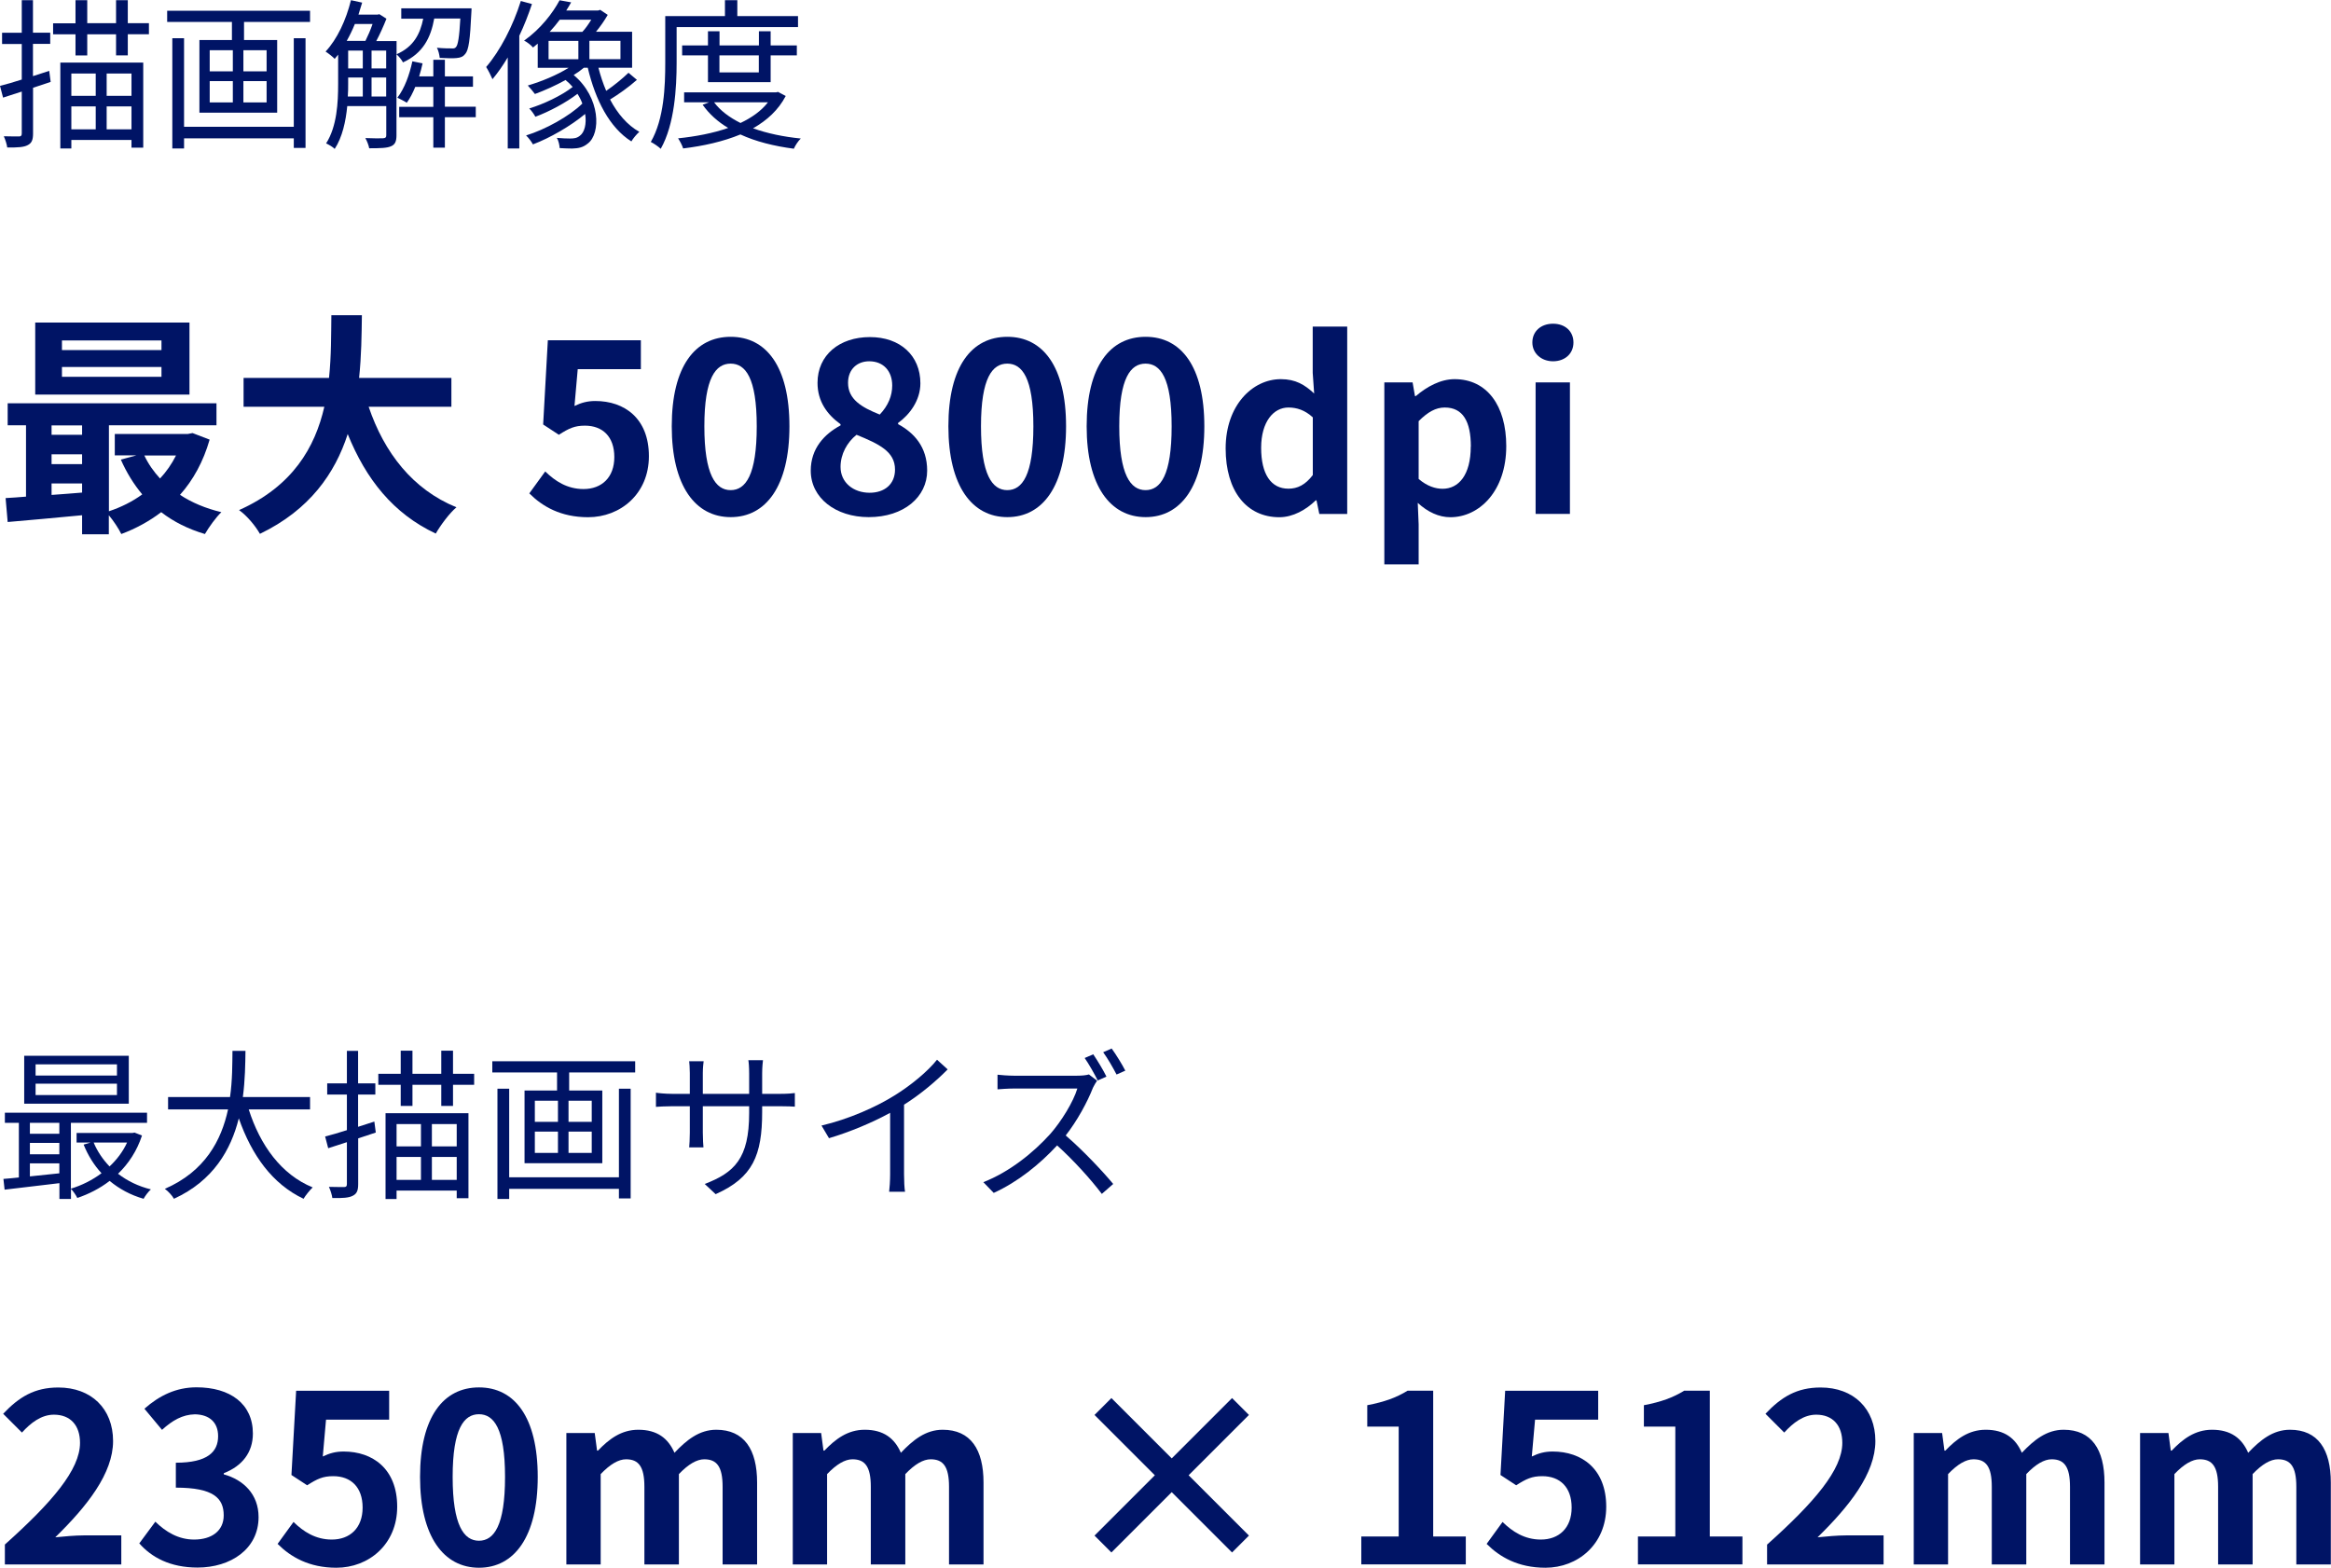 <?xml version="1.0" encoding="UTF-8"?><svg id="_レイヤー_2" xmlns="http://www.w3.org/2000/svg" width="258.1" height="173.62" viewBox="0 0 258.1 173.62"><g id="_レイヤー_1-2"><g><path d="M5.62,9.07l-1.96,.65v5.06c0,.74-.16,1.08-.61,1.3-.41,.22-1.1,.27-2.25,.25-.04-.32-.2-.86-.38-1.24,.77,.02,1.48,.02,1.67,.02,.23,0,.32-.07,.32-.34v-4.63c-.74,.23-1.44,.47-2.07,.67l-.34-1.3c.67-.16,1.49-.41,2.41-.7v-3.94H.23v-1.24H2.41V.02h1.24V3.62h1.91v1.24h-1.91v3.57l1.8-.58,.16,1.22ZM16.49,2.57v1.22h-2.34v2.34h-1.3V3.8h-3.19v2.34h-1.3V3.8h-2.48v-1.22h2.48V.02h1.3V2.57h3.19V.02h1.3V2.57h2.34ZM6.68,6.93H15.86v9.42h-1.3v-.85H7.9v.94h-1.22V6.93Zm1.22,1.21v2.47h2.7v-2.47h-2.7Zm0,6.18h2.7v-2.54h-2.7v2.54Zm6.66-6.18h-2.75v2.47h2.75v-2.47Zm0,6.18v-2.54h-2.75v2.54h2.75Z" fill="#001465"/><path d="M34.33,1.19v1.24h-7.31v2h3.67V12.48h-8.61V4.43h3.6v-2h-7.17V1.19h15.81Zm-1.8,3.04h1.3v12.15h-1.3v-1.06h-12.15v1.12h-1.3V4.23h1.3V14.04h12.15V4.23Zm-9.31,3.67h2.56v-2.34h-2.56v2.34Zm0,3.44h2.56v-2.36h-2.56v2.36Zm6.3-5.78h-2.57v2.34h2.57v-2.34Zm0,3.42h-2.57v2.36h2.57v-2.36Z" fill="#001465"/><path d="M48.08,2.05c-.38,2.12-1.24,3.85-3.46,4.86-.14-.29-.47-.68-.72-.9V14.98c0,.65-.14,1.03-.61,1.22-.45,.2-1.17,.22-2.41,.22-.05-.31-.25-.83-.43-1.13,.94,.04,1.75,.04,1.98,.02,.25-.02,.34-.09,.34-.32v-3.24h-4.32c-.16,1.67-.54,3.44-1.39,4.74-.18-.2-.68-.49-.95-.61,1.21-1.89,1.33-4.56,1.33-6.57v-3.26c-.13,.16-.25,.32-.38,.47-.2-.22-.72-.63-1.01-.81,1.28-1.37,2.27-3.49,2.81-5.69l1.24,.27c-.13,.45-.27,.9-.41,1.33h2.11l.2-.05,.79,.5c-.31,.79-.72,1.71-1.13,2.48h2.25v1.46c1.89-.83,2.61-2.25,2.95-3.94h-2.43V.92h7.78s0,.34-.02,.5c-.14,2.97-.29,4.12-.68,4.56-.23,.29-.5,.41-.97,.45-.38,.04-1.12,.02-1.85-.02-.04-.34-.14-.81-.31-1.12,.7,.07,1.37,.07,1.62,.07,.23,.02,.38,0,.5-.16,.2-.23,.36-1.06,.47-3.15h-2.88Zm-8.79,.61c-.27,.67-.58,1.3-.9,1.87h2.07c.27-.54,.58-1.24,.79-1.87h-1.96Zm-.74,6.63c0,.43,0,.92-.04,1.4h1.66v-2.11h-1.62v.7Zm0-1.71h1.62v-1.98h-1.62v1.98Zm2.59,0h1.62v-1.98h-1.62v1.98Zm1.62,3.11v-2.11h-1.62v2.11h1.62Zm9.92,2.29h-3.42v3.37h-1.28v-3.37h-3.78v-1.15h3.78v-2.21h-2c-.27,.67-.59,1.28-.94,1.76-.22-.16-.74-.41-1.04-.56,.79-1.03,1.33-2.5,1.66-4.03l1.13,.23c-.11,.49-.23,.97-.38,1.44h1.57v-1.84h1.28v1.84h3.11v1.15h-3.11v2.21h3.42v1.15Z" fill="#001465"/><path d="M58.9,.45c-.4,1.19-.86,2.38-1.4,3.51v12.48h-1.28V6.36c-.54,.9-1.1,1.71-1.69,2.41-.13-.32-.49-1.03-.7-1.35,1.55-1.8,2.97-4.54,3.84-7.31l1.24,.34Zm11.6,8.41c-.86,.77-2.03,1.6-2.95,2.16,.83,1.57,1.91,2.84,3.24,3.58-.29,.25-.7,.74-.88,1.06-2.41-1.51-3.98-4.57-4.83-8.16h-.43c-.34,.29-.72,.56-1.13,.81,2.99,2.5,3.02,6.48,1.57,7.58-.52,.43-1.01,.54-1.73,.56-.38,0-.88-.02-1.39-.05-.02-.31-.11-.81-.32-1.13,.58,.05,1.12,.07,1.46,.07,.45,0,.77-.04,1.1-.31,.5-.36,.76-1.3,.58-2.41-1.57,1.31-3.87,2.65-5.78,3.37-.18-.32-.49-.74-.76-.99,2.12-.65,4.79-2.12,6.23-3.53-.13-.36-.31-.72-.54-1.08-1.28,.99-3.15,1.98-4.66,2.54-.14-.27-.43-.68-.68-.92,1.57-.47,3.58-1.42,4.81-2.38-.23-.27-.49-.52-.79-.77-1.1,.61-2.3,1.15-3.39,1.55-.18-.25-.56-.7-.79-.94,1.53-.45,3.22-1.15,4.52-1.96h-3.42v-2.68c-.16,.14-.34,.29-.52,.43-.23-.27-.67-.61-.99-.76,1.85-1.31,3.19-3.08,3.93-4.47l1.28,.23c-.16,.29-.34,.59-.54,.9h3.53l.23-.07,.83,.56c-.36,.63-.83,1.3-1.3,1.87h4v3.98h-3.73c.23,.9,.52,1.76,.86,2.56,.86-.58,1.84-1.39,2.47-2l.94,.79Zm-9.76-2.3h3.3v-2.03h-3.3v2.03Zm1.24-4.38c-.34,.45-.7,.9-1.12,1.35h3.62c.36-.38,.7-.88,.99-1.35h-3.49Zm6.72,2.34h-3.44v2.03h3.44v-2.03Z" fill="#001465"/><path d="M74.92,3.01v3.93c0,2.77-.22,6.82-1.76,9.54-.23-.23-.79-.61-1.1-.76,1.48-2.56,1.6-6.19,1.6-8.79V1.78h6.61V.02h1.37V1.78h6.72v1.22h-13.43Zm12.08,7.62c-.81,1.55-2.07,2.7-3.62,3.58,1.57,.56,3.37,.94,5.29,1.13-.29,.27-.63,.79-.77,1.13-2.2-.29-4.21-.79-5.92-1.58-1.91,.79-4.11,1.28-6.34,1.55-.09-.32-.36-.83-.56-1.12,1.94-.2,3.85-.56,5.55-1.15-1.15-.68-2.11-1.55-2.83-2.57l.72-.27h-2.77v-1.1h10.17l.23-.05,.85,.45Zm-8.61-1.53v-2.97h-2.86v-1.1h2.86v-1.57h1.28v1.57h4.36v-1.57h1.3v1.57h2.9v1.1h-2.9v2.97h-6.93Zm.68,2.23c.68,.92,1.69,1.67,2.92,2.29,1.24-.59,2.3-1.33,3.04-2.29h-5.96Zm.59-5.2v1.89h4.36v-1.89h-4.36Z" fill="#001465"/></g><g><path d="M23.21,48.69c-.7,2.44-1.82,4.47-3.28,6.11,1.3,.86,2.86,1.51,4.58,1.92-.6,.57-1.4,1.69-1.82,2.42-1.85-.55-3.46-1.35-4.84-2.42-1.33,1.01-2.81,1.82-4.42,2.42-.29-.6-.86-1.46-1.38-2.08v2.11h-2.96v-2.11c-2.99,.29-5.95,.55-8.24,.75l-.23-2.65c.68-.05,1.46-.08,2.26-.16v-7.9H.85v-2.44H23.97v2.44H12.06v9.52c1.33-.44,2.6-1.07,3.69-1.87-.94-1.12-1.74-2.42-2.37-3.85l1.72-.47h-2.39v-2.37h8.09l.52-.1,1.9,.73Zm-2.24-4.99H3.9v-7.98H20.98v7.98Zm-15.26,3.41v1.04h3.38v-1.04h-3.38Zm0,4.29h3.38v-1.09h-3.38v1.09Zm0,3.41c1.09-.08,2.24-.16,3.38-.26v-1.01h-3.38v1.27Zm12.17-17.11H6.86v1.07h11.02v-1.07Zm0,2.94H6.86v1.09h11.02v-1.09Zm-1.9,9.8c.44,.94,1.04,1.79,1.74,2.55,.7-.75,1.3-1.61,1.77-2.55h-3.51Z" fill="#001465"/><path d="M40.82,45.05c1.72,5.07,4.86,9.15,9.72,11.13-.78,.65-1.79,2.03-2.29,2.91-4.71-2.21-7.72-6.01-9.75-11.02-1.4,4.34-4.21,8.4-9.72,11.05-.49-.86-1.4-1.98-2.31-2.63,5.95-2.65,8.42-6.97,9.44-11.44h-8.94v-3.2h9.46c.26-2.44,.23-4.81,.26-6.94h3.38c-.03,2.13-.05,4.52-.31,6.94h10.22v3.2h-9.15Z" fill="#001465"/><path d="M58.6,54.65l1.77-2.44c1.09,1.07,2.44,1.95,4.24,1.95,2,0,3.41-1.27,3.41-3.54s-1.3-3.48-3.25-3.48c-1.14,0-1.77,.29-2.89,1.01l-1.74-1.14,.52-9.33h10.3v3.2h-6.99l-.36,4.08c.75-.36,1.43-.55,2.31-.55,3.22,0,5.93,1.92,5.93,6.11s-3.17,6.76-6.73,6.76c-3.04,0-5.07-1.2-6.5-2.63Z" fill="#001465"/><path d="M74.38,47.21c0-6.66,2.6-9.91,6.53-9.91s6.5,3.28,6.5,9.91-2.6,10.06-6.5,10.06-6.53-3.43-6.53-10.06Zm9.41,0c0-5.38-1.25-6.94-2.89-6.94s-2.91,1.56-2.91,6.94,1.25,7.07,2.91,7.07,2.89-1.66,2.89-7.07Z" fill="#001465"/><path d="M89.77,52.13c0-2.47,1.51-4.06,3.3-5.02v-.13c-1.48-1.07-2.55-2.52-2.55-4.58,0-3.09,2.44-5.07,5.8-5.07s5.59,2.05,5.59,5.12c0,1.9-1.2,3.48-2.47,4.39v.13c1.77,.96,3.22,2.52,3.22,5.15,0,2.91-2.57,5.15-6.47,5.15-3.67,0-6.42-2.13-6.42-5.15Zm9.33-.13c0-2-1.77-2.83-4.26-3.85-1.04,.83-1.77,2.13-1.77,3.56,0,1.74,1.43,2.86,3.22,2.86,1.61,0,2.81-.91,2.81-2.57Zm-.31-9.31c0-1.56-.94-2.68-2.55-2.68-1.3,0-2.34,.86-2.34,2.39,0,1.82,1.48,2.7,3.51,3.51,.94-.99,1.38-2.08,1.38-3.22Z" fill="#001465"/><path d="M105.01,47.21c0-6.66,2.6-9.91,6.53-9.91s6.5,3.28,6.5,9.91-2.6,10.06-6.5,10.06-6.53-3.43-6.53-10.06Zm9.41,0c0-5.38-1.25-6.94-2.89-6.94s-2.91,1.56-2.91,6.94,1.25,7.07,2.91,7.07,2.89-1.66,2.89-7.07Z" fill="#001465"/><path d="M120.32,47.21c0-6.66,2.6-9.91,6.53-9.91s6.5,3.28,6.5,9.91-2.6,10.06-6.5,10.06-6.53-3.43-6.53-10.06Zm9.41,0c0-5.38-1.25-6.94-2.89-6.94s-2.91,1.56-2.91,6.94,1.25,7.07,2.91,7.07,2.89-1.66,2.89-7.07Z" fill="#001465"/><path d="M135.71,49.66c0-4.76,2.96-7.67,6.11-7.67,1.64,0,2.65,.62,3.69,1.59l-.16-2.29v-5.12h3.82v20.75h-3.09l-.31-1.51h-.08c-1.07,1.04-2.52,1.87-4.03,1.87-3.61,0-5.95-2.86-5.95-7.62Zm9.65,2.96v-6.4c-.88-.81-1.79-1.09-2.7-1.09-1.64,0-3.02,1.56-3.02,4.47s1.09,4.52,3.02,4.52c1.01,0,1.87-.42,2.7-1.51Z" fill="#001465"/><path d="M153.29,42.35h3.12l.26,1.51h.1c1.22-1.04,2.73-1.87,4.29-1.87,3.59,0,5.72,2.94,5.72,7.41,0,4.99-2.99,7.88-6.19,7.88-1.27,0-2.5-.57-3.61-1.59l.1,2.39v4.42h-3.8v-20.15Zm9.57,7.1c0-2.78-.88-4.32-2.89-4.32-.99,0-1.87,.49-2.89,1.51v6.4c.94,.81,1.87,1.09,2.65,1.09,1.77,0,3.12-1.51,3.12-4.68Z" fill="#001465"/><path d="M169.67,37.93c0-1.25,.96-2.08,2.29-2.08s2.26,.83,2.26,2.08-.96,2.08-2.26,2.08-2.29-.88-2.29-2.08Zm.36,4.42h3.8v14.56h-3.8v-14.56Z" fill="#001465"/></g><g><path d="M15.72,125.76c-.56,1.71-1.49,3.11-2.65,4.23,1.03,.79,2.25,1.39,3.64,1.73-.29,.25-.65,.74-.81,1.04-1.44-.41-2.7-1.1-3.76-1.98-1.1,.85-2.32,1.46-3.58,1.89-.14-.31-.47-.77-.7-1.01v1.12h-1.28v-1.75c-2.2,.27-4.39,.52-6.07,.72l-.13-1.19c.5-.04,1.08-.09,1.71-.16v-6.05H.54v-1.12h15.74v1.12H7.85v7.29c1.19-.36,2.36-.94,3.39-1.71-.83-.9-1.49-1.96-1.98-3.17l.77-.23h-1.55v-1.06h6.19l.23-.04,.81,.32Zm-1.46-3.53H2.68v-5.31H14.26v5.31Zm-10.95,2.12v1.21h3.26v-1.21H3.31Zm0,3.48h3.26v-1.26H3.31v1.26Zm0,2.45c1.03-.11,2.14-.22,3.26-.34v-1.1H3.31v1.44Zm9.63-12.41H3.94v1.24H12.95v-1.24Zm0,2.14H3.94v1.26H12.95v-1.26Zm-2.57,6.52c.41,.99,1.03,1.89,1.76,2.65,.81-.76,1.48-1.64,1.94-2.65h-3.71Z" fill="#001465"/><path d="M27.54,122.86c1.26,3.96,3.6,7.22,7.08,8.64-.32,.31-.77,.86-1.01,1.26-3.46-1.64-5.74-4.83-7.17-8.91-.86,3.46-2.81,6.91-7.18,8.91-.2-.36-.63-.83-1.01-1.1,4.47-1.94,6.27-5.4,7-8.8h-6.64v-1.37h6.86c.27-1.89,.25-3.69,.27-5.11h1.44c-.02,1.44-.04,3.22-.29,5.11h7.44v1.37h-6.79Z" fill="#001465"/><path d="M41.62,125.42l-1.96,.65v5.06c0,.74-.16,1.08-.61,1.3-.41,.22-1.1,.27-2.25,.25-.04-.32-.2-.86-.38-1.24,.77,.02,1.48,.02,1.67,.02,.23,0,.32-.07,.32-.34v-4.63c-.74,.23-1.44,.47-2.07,.67l-.34-1.3c.67-.16,1.49-.41,2.41-.7v-3.94h-2.18v-1.24h2.18v-3.6h1.24v3.6h1.91v1.24h-1.91v3.57l1.8-.58,.16,1.22Zm10.88-6.5v1.22h-2.34v2.34h-1.3v-2.34h-3.19v2.34h-1.3v-2.34h-2.48v-1.22h2.48v-2.56h1.3v2.56h3.19v-2.56h1.3v2.56h2.34Zm-9.81,4.36h9.18v9.42h-1.3v-.85h-6.66v.94h-1.22v-9.51Zm1.22,1.21v2.47h2.7v-2.47h-2.7Zm0,6.18h2.7v-2.54h-2.7v2.54Zm6.66-6.18h-2.75v2.47h2.75v-2.47Zm0,6.18v-2.54h-2.75v2.54h2.75Z" fill="#001465"/><path d="M70.33,117.53v1.24h-7.31v2h3.67v8.05h-8.61v-8.05h3.6v-2h-7.17v-1.24h15.81Zm-1.8,3.04h1.3v12.15h-1.3v-1.06h-12.15v1.12h-1.3v-12.21h1.3v9.81h12.15v-9.81Zm-9.31,3.67h2.56v-2.34h-2.56v2.34Zm0,3.44h2.56v-2.36h-2.56v2.36Zm6.3-5.78h-2.57v2.34h2.57v-2.34Zm0,3.42h-2.57v2.36h2.57v-2.36Z" fill="#001465"/><path d="M86.37,121.14c.79,0,1.4-.05,1.64-.09v1.51c-.18-.02-.85-.05-1.64-.05h-1.98v.63c0,4.81-1.03,7.27-5.15,9.11l-1.21-1.13c3.28-1.26,4.92-2.81,4.92-7.85v-.76h-5.13v2.92c0,.67,.05,1.46,.07,1.64h-1.58c.02-.18,.07-.95,.07-1.64v-2.92h-1.93c-.79,0-1.6,.05-1.82,.07v-1.57c.16,.04,1.04,.13,1.82,.13h1.93v-2.3c0-.58-.05-1.13-.07-1.31h1.6c-.02,.18-.09,.68-.09,1.31v2.3h5.13v-2.25c0-.7-.05-1.3-.09-1.48h1.62c-.02,.18-.09,.77-.09,1.48v2.25h1.98Z" fill="#001465"/><path d="M104.93,118.43c-1.24,1.26-2.97,2.74-4.83,3.91v7.71c0,.68,.04,1.57,.11,1.93h-1.76c.05-.34,.11-1.24,.11-1.93v-6.81c-1.93,1.06-4.41,2.11-6.77,2.81l-.83-1.4c3.01-.7,6.07-2.07,8.05-3.31,1.84-1.13,3.73-2.7,4.74-3.98l1.19,1.08Z" fill="#001465"/><path d="M121.47,119.69c-.11,.14-.34,.54-.45,.77-.61,1.57-1.75,3.67-3.02,5.29,1.89,1.62,4.09,3.96,5.26,5.37l-1.26,1.1c-1.21-1.6-3.11-3.71-4.95-5.37-1.93,2.09-4.36,4.05-7.02,5.26l-1.15-1.19c2.9-1.13,5.56-3.28,7.42-5.35,1.22-1.39,2.54-3.53,2.99-5.02h-7.02c-.63,0-1.62,.07-1.82,.09v-1.62c.25,.04,1.28,.11,1.82,.11h6.95c.59,0,1.06-.05,1.35-.14l.92,.7Zm.07-.04c-.36-.72-.95-1.78-1.44-2.48l.95-.41c.45,.67,1.12,1.76,1.46,2.47l-.97,.43Zm1.55-3.53c.49,.67,1.17,1.78,1.51,2.45l-.97,.43c-.4-.77-.99-1.8-1.48-2.47l.94-.41Z" fill="#001465"/></g><g><path d="M.54,171.05c5.23-4.68,8.32-8.29,8.32-11.26,0-1.95-1.07-3.12-2.89-3.12-1.4,0-2.57,.91-3.54,1.98l-2.08-2.08c1.77-1.87,3.48-2.91,6.11-2.91,3.64,0,6.06,2.34,6.06,5.93s-2.89,7.23-6.4,10.66c.96-.1,2.24-.21,3.12-.21h4.19v3.22H.54v-2.21Z" fill="#001465"/><path d="M15.41,170.94l1.79-2.42c1.14,1.12,2.55,1.98,4.29,1.98,1.95,0,3.28-.96,3.28-2.68,0-1.9-1.12-3.07-5.3-3.07v-2.76c3.54,0,4.68-1.22,4.68-2.94,0-1.51-.94-2.39-2.57-2.42-1.38,.03-2.5,.68-3.64,1.72l-1.95-2.34c1.66-1.46,3.51-2.37,5.77-2.37,3.72,0,6.24,1.82,6.24,5.12,0,2.08-1.17,3.59-3.22,4.39v.13c2.18,.6,3.85,2.21,3.85,4.73,0,3.54-3.09,5.59-6.76,5.59-3.04,0-5.1-1.14-6.45-2.68Z" fill="#001465"/><path d="M30.73,170.99l1.77-2.44c1.09,1.07,2.44,1.95,4.24,1.95,2,0,3.41-1.27,3.41-3.54s-1.3-3.48-3.25-3.48c-1.14,0-1.77,.29-2.89,1.01l-1.74-1.14,.52-9.33h10.3v3.2h-6.99l-.36,4.08c.75-.36,1.43-.55,2.31-.55,3.22,0,5.93,1.92,5.93,6.11s-3.17,6.76-6.73,6.76c-3.04,0-5.07-1.2-6.5-2.63Z" fill="#001465"/><path d="M46.51,163.56c0-6.66,2.6-9.91,6.53-9.91s6.5,3.28,6.5,9.91-2.6,10.06-6.5,10.06-6.53-3.43-6.53-10.06Zm9.41,0c0-5.38-1.25-6.94-2.89-6.94s-2.91,1.56-2.91,6.94,1.25,7.07,2.91,7.07,2.89-1.66,2.89-7.07Z" fill="#001465"/><path d="M62.73,158.7h3.12l.26,1.95h.1c1.22-1.27,2.57-2.31,4.47-2.31,2.08,0,3.3,.94,4,2.55,1.33-1.4,2.73-2.55,4.63-2.55,3.09,0,4.52,2.18,4.52,5.85v9.07h-3.82v-8.61c0-2.24-.65-3.04-2.03-3.04-.83,0-1.77,.55-2.81,1.64v10.01h-3.82v-8.61c0-2.24-.65-3.04-2.03-3.04-.83,0-1.77,.55-2.81,1.64v10.01h-3.8v-14.56Z" fill="#001465"/><path d="M87.8,158.7h3.12l.26,1.95h.1c1.22-1.27,2.57-2.31,4.47-2.31,2.08,0,3.3,.94,4,2.55,1.33-1.4,2.73-2.55,4.63-2.55,3.09,0,4.52,2.18,4.52,5.85v9.07h-3.82v-8.61c0-2.24-.65-3.04-2.03-3.04-.83,0-1.77,.55-2.81,1.64v10.01h-3.82v-8.61c0-2.24-.65-3.04-2.03-3.04-.83,0-1.77,.55-2.81,1.64v10.01h-3.8v-14.56Z" fill="#001465"/><path d="M136.42,171.93l-6.68-6.68-6.68,6.68-1.87-1.87,6.68-6.68-6.68-6.68,1.87-1.87,6.68,6.68,6.68-6.68,1.87,1.87-6.68,6.68,6.68,6.68-1.87,1.87Z" fill="#001465"/><path d="M150.74,170.16h4.13v-12.17h-3.48v-2.37c1.92-.36,3.25-.86,4.47-1.61h2.83v16.15h3.61v3.09h-11.57v-3.09Z" fill="#001465"/><path d="M164.6,170.99l1.77-2.44c1.09,1.07,2.44,1.95,4.24,1.95,2,0,3.41-1.27,3.41-3.54s-1.3-3.48-3.25-3.48c-1.14,0-1.77,.29-2.89,1.01l-1.74-1.14,.52-9.33h10.3v3.2h-6.99l-.36,4.08c.75-.36,1.43-.55,2.31-.55,3.22,0,5.93,1.92,5.93,6.11s-3.17,6.76-6.73,6.76c-3.04,0-5.07-1.2-6.5-2.63Z" fill="#001465"/><path d="M181.37,170.16h4.13v-12.17h-3.48v-2.37c1.92-.36,3.25-.86,4.47-1.61h2.83v16.15h3.61v3.09h-11.57v-3.09Z" fill="#001465"/><path d="M195.67,171.05c5.23-4.68,8.32-8.29,8.32-11.26,0-1.95-1.07-3.12-2.89-3.12-1.4,0-2.57,.91-3.54,1.98l-2.08-2.08c1.77-1.87,3.48-2.91,6.11-2.91,3.64,0,6.06,2.34,6.06,5.93s-2.89,7.23-6.4,10.66c.96-.1,2.24-.21,3.12-.21h4.19v3.22h-12.9v-2.21Z" fill="#001465"/><path d="M211.92,158.7h3.12l.26,1.95h.1c1.22-1.27,2.57-2.31,4.47-2.31,2.08,0,3.3,.94,4,2.55,1.33-1.4,2.73-2.55,4.63-2.55,3.09,0,4.52,2.18,4.52,5.85v9.07h-3.82v-8.61c0-2.24-.65-3.04-2.03-3.04-.83,0-1.77,.55-2.81,1.64v10.01h-3.82v-8.61c0-2.24-.65-3.04-2.03-3.04-.83,0-1.77,.55-2.81,1.64v10.01h-3.8v-14.56Z" fill="#001465"/><path d="M236.98,158.7h3.12l.26,1.95h.1c1.22-1.27,2.57-2.31,4.47-2.31,2.08,0,3.3,.94,4,2.55,1.33-1.4,2.73-2.55,4.63-2.55,3.09,0,4.52,2.18,4.52,5.85v9.07h-3.82v-8.61c0-2.24-.65-3.04-2.03-3.04-.83,0-1.77,.55-2.81,1.64v10.01h-3.82v-8.61c0-2.24-.65-3.04-2.03-3.04-.83,0-1.77,.55-2.81,1.64v10.01h-3.8v-14.56Z" fill="#001465"/></g></g></svg>